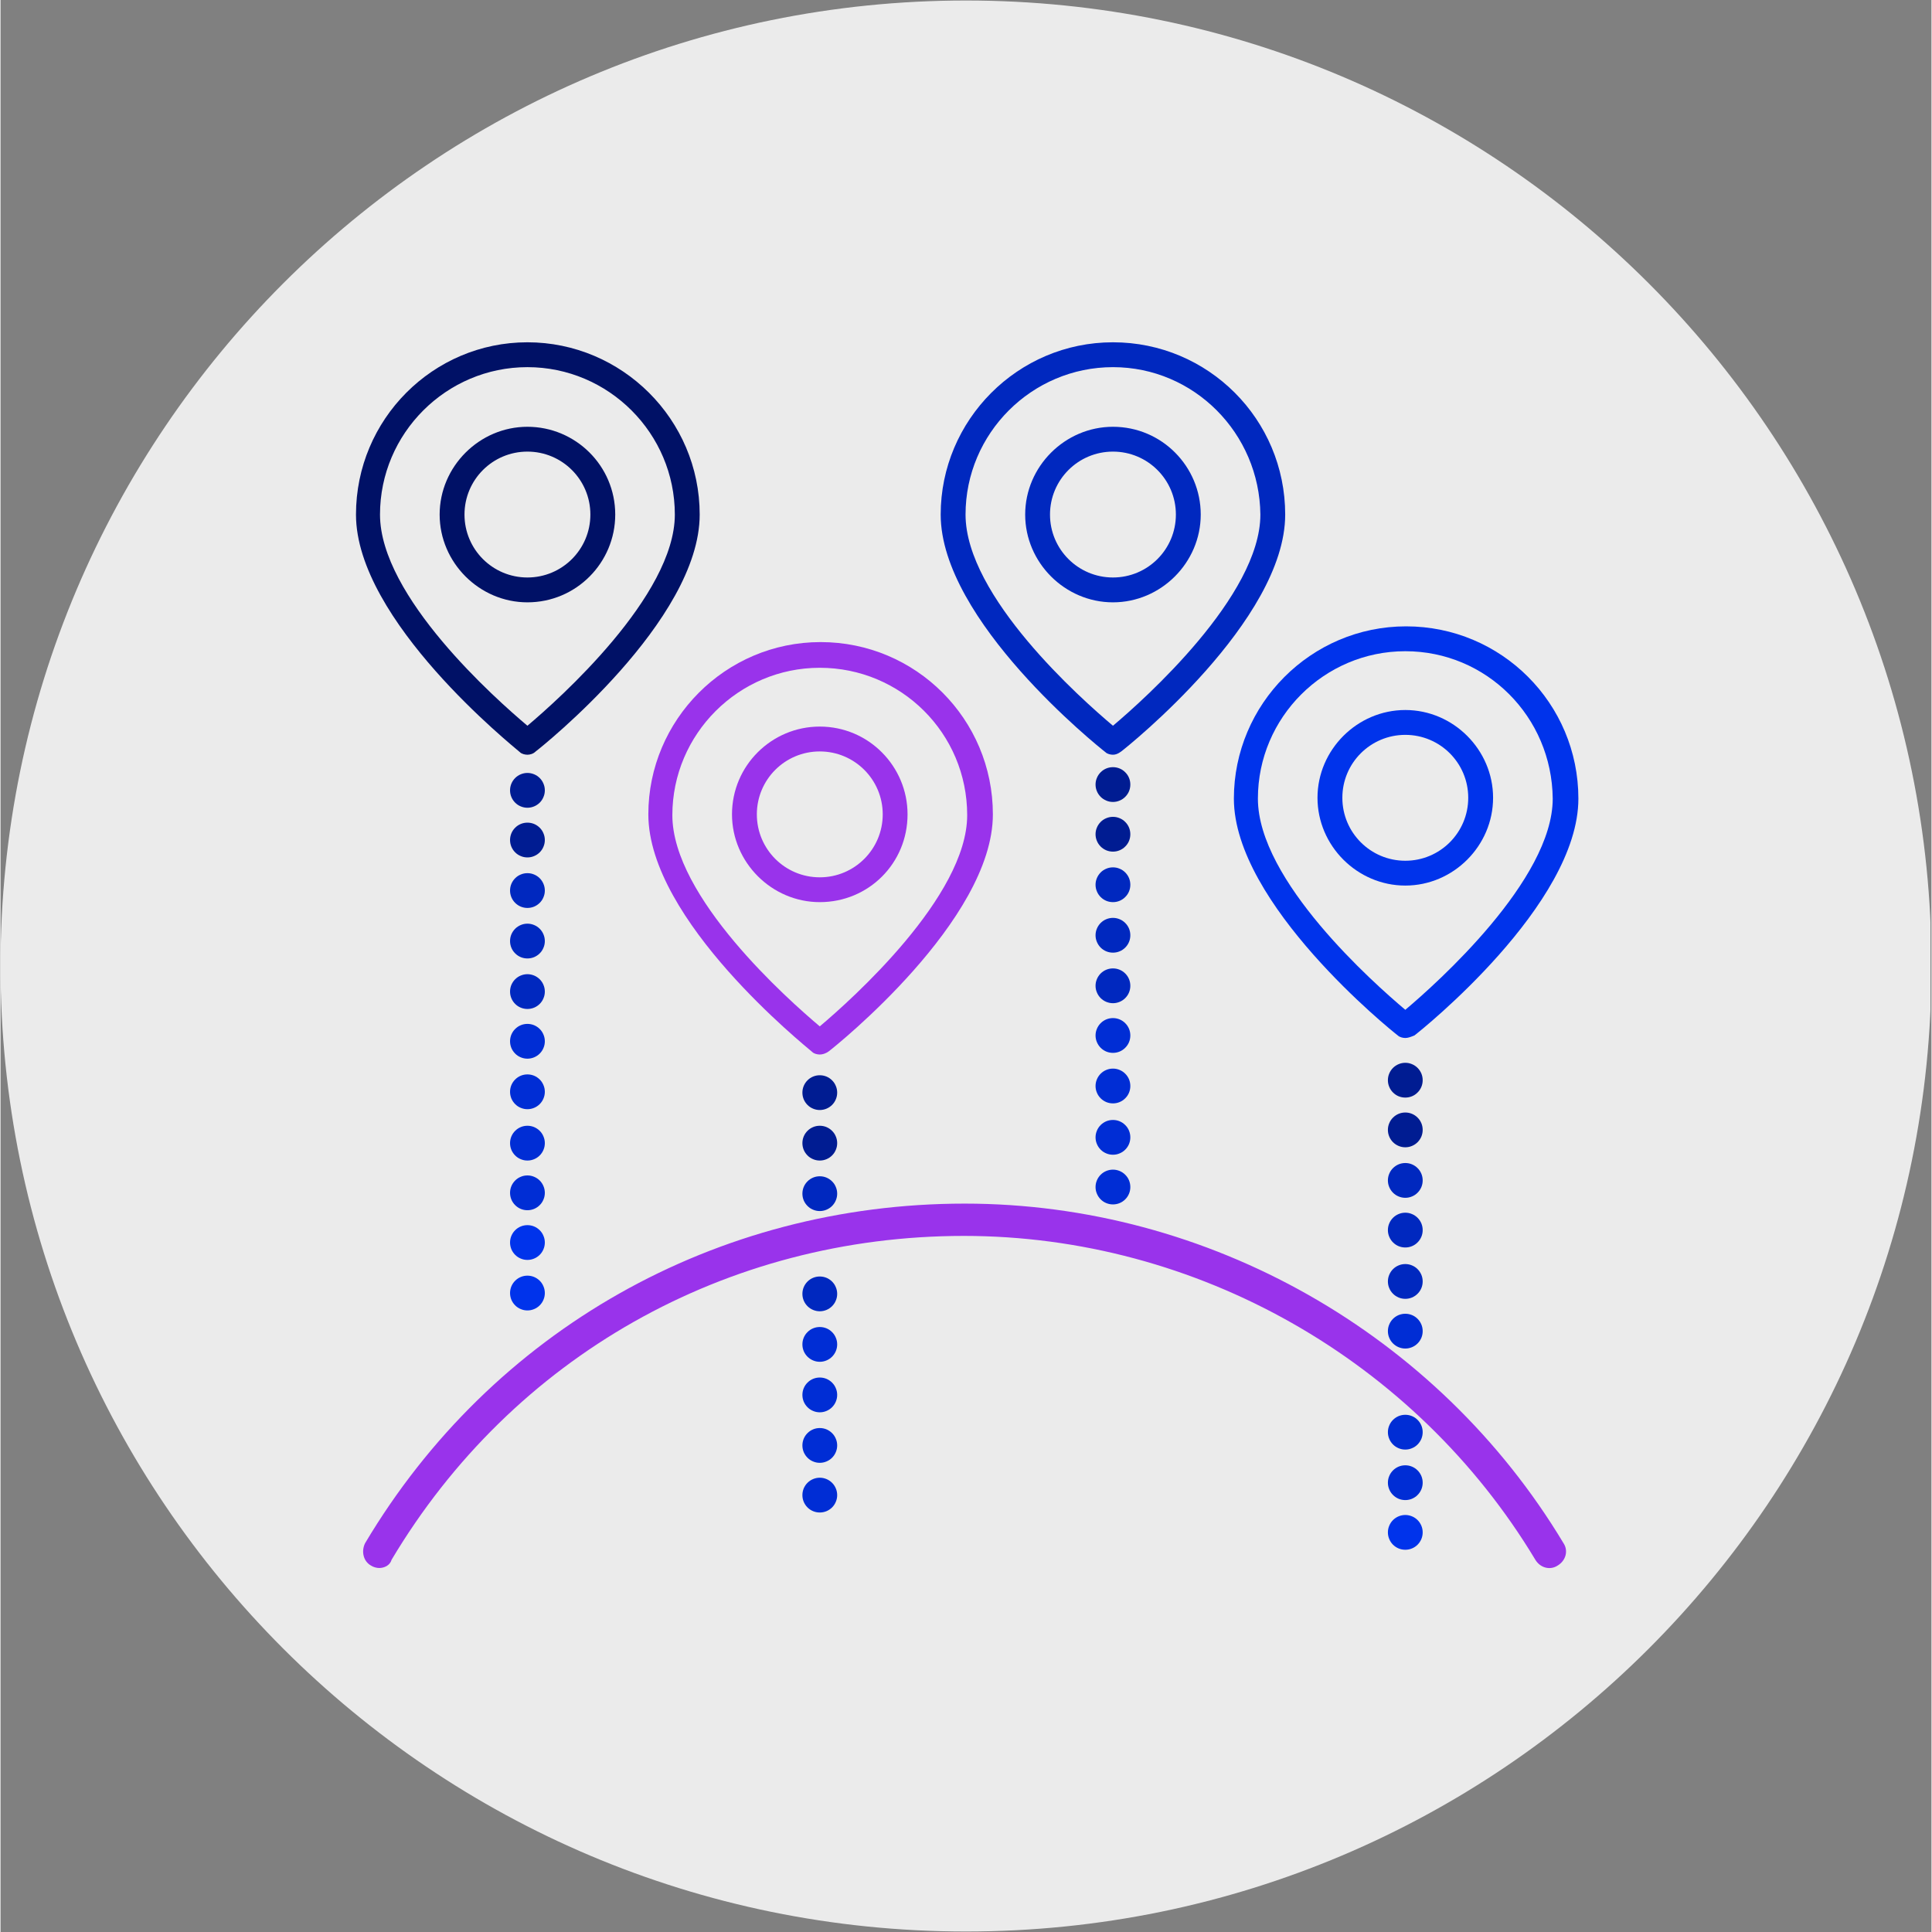<svg xmlns="http://www.w3.org/2000/svg" xmlns:xlink="http://www.w3.org/1999/xlink" width="300" zoomAndPan="magnify" viewBox="0 0 224.88 225" height="300" preserveAspectRatio="xMidYMid meet" version="1.0"><rect x="0" y="0" width="224.88" height="225" fill="#808080" stroke="none"/><defs><clipPath id="080b758614"><path d="M 0 0.059 L 224.762 0.059 L 224.762 224.938 L 0 224.938 Z M 0 0.059 " clip-rule="nonzero"/></clipPath><clipPath id="d89a937684"><path d="M 112.441 0.059 C 50.34 0.059 0 50.402 0 112.5 C 0 174.598 50.34 224.941 112.441 224.941 C 174.539 224.941 224.879 174.598 224.879 112.5 C 224.879 50.402 174.539 0.059 112.441 0.059 Z M 112.441 0.059 " clip-rule="nonzero"/></clipPath></defs><g clip-path="url(#080b758614)"><g clip-path="url(#d89a937684)"><path fill="#ebebeb" d="M 0 0.059 L 224.879 0.059 L 224.879 224.941 L 0 224.941 Z M 0 0.059 " fill-opacity="1" fill-rule="nonzero"/></g></g><path fill="#9933eb" d="M 44.102 182.609 C 43.812 182.609 43.426 182.512 43.137 182.32 C 42.27 181.836 41.98 180.68 42.461 179.715 C 57.219 154.926 83.355 140.172 112.289 140.172 C 140.645 140.172 167.363 155.312 182.023 179.715 C 182.602 180.582 182.312 181.738 181.348 182.32 C 180.48 182.898 179.32 182.609 178.742 181.645 C 164.758 158.398 139.297 143.934 112.191 143.934 C 84.512 143.934 59.629 158.016 45.547 181.645 C 45.355 182.32 44.68 182.609 44.102 182.609 Z M 44.102 182.609 " fill-opacity="1" fill-rule="nonzero"/><path fill="#0033eb" d="M 63.391 144.703 C 63.391 144.973 63.34 145.23 63.234 145.48 C 63.133 145.727 62.988 145.945 62.797 146.137 C 62.605 146.324 62.387 146.473 62.141 146.574 C 61.891 146.68 61.633 146.73 61.363 146.73 C 61.098 146.73 60.836 146.68 60.59 146.574 C 60.34 146.473 60.121 146.324 59.934 146.137 C 59.742 145.945 59.598 145.727 59.492 145.48 C 59.391 145.23 59.34 144.973 59.34 144.703 C 59.34 144.434 59.391 144.176 59.492 143.93 C 59.598 143.68 59.742 143.461 59.934 143.273 C 60.121 143.082 60.34 142.934 60.59 142.832 C 60.836 142.73 61.098 142.68 61.363 142.68 C 61.633 142.68 61.891 142.73 62.141 142.832 C 62.387 142.934 62.605 143.082 62.797 143.273 C 62.988 143.461 63.133 143.68 63.234 143.93 C 63.34 144.176 63.391 144.434 63.391 144.703 Z M 63.391 144.703 " fill-opacity="1" fill-rule="nonzero"/><path fill="#002dd5" d="M 63.391 138.918 C 63.391 139.184 63.34 139.445 63.234 139.691 C 63.133 139.941 62.988 140.16 62.797 140.348 C 62.605 140.539 62.387 140.684 62.141 140.789 C 61.891 140.891 61.633 140.941 61.363 140.941 C 61.098 140.941 60.836 140.891 60.59 140.789 C 60.34 140.684 60.121 140.539 59.934 140.348 C 59.742 140.16 59.598 139.941 59.492 139.691 C 59.391 139.445 59.34 139.184 59.34 138.918 C 59.34 138.648 59.391 138.391 59.492 138.141 C 59.598 137.895 59.742 137.676 59.934 137.484 C 60.121 137.293 60.34 137.148 60.59 137.047 C 60.836 136.941 61.098 136.891 61.363 136.891 C 61.633 136.891 61.891 136.941 62.141 137.047 C 62.387 137.148 62.605 137.293 62.797 137.484 C 62.988 137.676 63.133 137.895 63.234 138.141 C 63.34 138.391 63.391 138.648 63.391 138.918 Z M 63.391 138.918 " fill-opacity="1" fill-rule="nonzero"/><path fill="#0033eb" d="M 63.391 150.586 C 63.391 150.855 63.34 151.113 63.234 151.363 C 63.133 151.609 62.988 151.828 62.797 152.02 C 62.605 152.211 62.387 152.355 62.141 152.457 C 61.891 152.562 61.633 152.613 61.363 152.613 C 61.098 152.613 60.836 152.562 60.59 152.457 C 60.34 152.355 60.121 152.211 59.934 152.02 C 59.742 151.828 59.598 151.609 59.492 151.363 C 59.391 151.113 59.34 150.855 59.34 150.586 C 59.34 150.32 59.391 150.059 59.492 149.812 C 59.598 149.562 59.742 149.344 59.934 149.156 C 60.121 148.965 60.34 148.82 60.59 148.715 C 60.836 148.613 61.098 148.562 61.363 148.562 C 61.633 148.562 61.891 148.613 62.141 148.715 C 62.387 148.82 62.605 148.965 62.797 149.156 C 62.988 149.344 63.133 149.562 63.234 149.812 C 63.34 150.059 63.391 150.32 63.391 150.586 Z M 63.391 150.586 " fill-opacity="1" fill-rule="nonzero"/><path fill="#001c92" d="M 63.391 97.828 C 63.391 98.098 63.34 98.355 63.234 98.605 C 63.133 98.852 62.988 99.07 62.797 99.262 C 62.605 99.453 62.387 99.598 62.141 99.699 C 61.891 99.805 61.633 99.855 61.363 99.855 C 61.098 99.855 60.836 99.805 60.59 99.699 C 60.34 99.598 60.121 99.453 59.934 99.262 C 59.742 99.07 59.598 98.852 59.492 98.605 C 59.391 98.355 59.34 98.098 59.34 97.828 C 59.34 97.562 59.391 97.305 59.492 97.055 C 59.598 96.805 59.742 96.586 59.934 96.398 C 60.121 96.207 60.34 96.062 60.59 95.957 C 60.836 95.855 61.098 95.805 61.363 95.805 C 61.633 95.805 61.891 95.855 62.141 95.957 C 62.387 96.062 62.605 96.207 62.797 96.398 C 62.988 96.586 63.133 96.805 63.234 97.055 C 63.34 97.305 63.391 97.562 63.391 97.828 Z M 63.391 97.828 " fill-opacity="1" fill-rule="nonzero"/><path fill="#0028bf" d="M 63.391 103.715 C 63.391 103.98 63.34 104.238 63.234 104.488 C 63.133 104.738 62.988 104.957 62.797 105.145 C 62.605 105.336 62.387 105.48 62.141 105.586 C 61.891 105.688 61.633 105.738 61.363 105.738 C 61.098 105.738 60.836 105.688 60.59 105.586 C 60.34 105.48 60.121 105.336 59.934 105.145 C 59.742 104.957 59.598 104.738 59.492 104.488 C 59.391 104.238 59.34 103.98 59.34 103.715 C 59.34 103.445 59.391 103.188 59.492 102.938 C 59.598 102.691 59.742 102.473 59.934 102.281 C 60.121 102.09 60.34 101.945 60.59 101.844 C 60.836 101.738 61.098 101.688 61.363 101.688 C 61.633 101.688 61.891 101.738 62.141 101.844 C 62.387 101.945 62.605 102.09 62.797 102.281 C 62.988 102.473 63.133 102.691 63.234 102.938 C 63.34 103.188 63.391 103.445 63.391 103.715 Z M 63.391 103.715 " fill-opacity="1" fill-rule="nonzero"/><path fill="#001c92" d="M 63.391 92.043 C 63.391 92.312 63.34 92.57 63.234 92.816 C 63.133 93.066 62.988 93.285 62.797 93.477 C 62.605 93.664 62.387 93.812 62.141 93.914 C 61.891 94.016 61.633 94.07 61.363 94.07 C 61.098 94.07 60.836 94.016 60.59 93.914 C 60.34 93.812 60.121 93.664 59.934 93.477 C 59.742 93.285 59.598 93.066 59.492 92.816 C 59.391 92.57 59.34 92.312 59.34 92.043 C 59.34 91.773 59.391 91.516 59.492 91.27 C 59.598 91.02 59.742 90.801 59.934 90.609 C 60.121 90.422 60.34 90.273 60.59 90.172 C 60.836 90.07 61.098 90.016 61.363 90.016 C 61.633 90.016 61.891 90.07 62.141 90.172 C 62.387 90.273 62.605 90.422 62.797 90.609 C 62.988 90.801 63.133 91.02 63.234 91.27 C 63.34 91.516 63.391 91.773 63.391 92.043 Z M 63.391 92.043 " fill-opacity="1" fill-rule="nonzero"/><path fill="#0028bf" d="M 63.391 109.598 C 63.391 109.863 63.34 110.125 63.234 110.371 C 63.133 110.621 62.988 110.84 62.797 111.027 C 62.605 111.219 62.387 111.363 62.141 111.469 C 61.891 111.57 61.633 111.621 61.363 111.621 C 61.098 111.621 60.836 111.57 60.59 111.469 C 60.34 111.363 60.121 111.219 59.934 111.027 C 59.742 110.84 59.598 110.621 59.492 110.371 C 59.391 110.125 59.34 109.863 59.34 109.598 C 59.34 109.328 59.391 109.07 59.492 108.82 C 59.598 108.574 59.742 108.355 59.934 108.164 C 60.121 107.973 60.34 107.828 60.59 107.727 C 60.836 107.621 61.098 107.57 61.363 107.57 C 61.633 107.57 61.891 107.621 62.141 107.727 C 62.387 107.828 62.605 107.973 62.797 108.164 C 62.988 108.355 63.133 108.574 63.234 108.82 C 63.34 109.07 63.391 109.328 63.391 109.598 Z M 63.391 109.598 " fill-opacity="1" fill-rule="nonzero"/><path fill="#002dd5" d="M 63.391 121.266 C 63.391 121.535 63.34 121.793 63.234 122.043 C 63.133 122.289 62.988 122.508 62.797 122.699 C 62.605 122.891 62.387 123.035 62.141 123.137 C 61.891 123.242 61.633 123.293 61.363 123.293 C 61.098 123.293 60.836 123.242 60.59 123.137 C 60.34 123.035 60.121 122.891 59.934 122.699 C 59.742 122.508 59.598 122.289 59.492 122.043 C 59.391 121.793 59.34 121.535 59.34 121.266 C 59.34 121 59.391 120.738 59.492 120.492 C 59.598 120.242 59.742 120.023 59.934 119.836 C 60.121 119.645 60.34 119.5 60.59 119.395 C 60.836 119.293 61.098 119.242 61.363 119.242 C 61.633 119.242 61.891 119.293 62.141 119.395 C 62.387 119.5 62.605 119.645 62.797 119.836 C 62.988 120.023 63.133 120.242 63.234 120.492 C 63.34 120.738 63.391 121 63.391 121.266 Z M 63.391 121.266 " fill-opacity="1" fill-rule="nonzero"/><path fill="#0028bf" d="M 63.391 115.48 C 63.391 115.75 63.34 116.008 63.234 116.254 C 63.133 116.504 62.988 116.723 62.797 116.914 C 62.605 117.102 62.387 117.25 62.141 117.352 C 61.891 117.453 61.633 117.504 61.363 117.504 C 61.098 117.504 60.836 117.453 60.59 117.352 C 60.34 117.25 60.121 117.102 59.934 116.914 C 59.742 116.723 59.598 116.504 59.492 116.254 C 59.391 116.008 59.34 115.75 59.34 115.48 C 59.34 115.211 59.391 114.953 59.492 114.703 C 59.598 114.457 59.742 114.238 59.934 114.047 C 60.121 113.859 60.34 113.711 60.59 113.609 C 60.836 113.508 61.098 113.453 61.363 113.453 C 61.633 113.453 61.891 113.508 62.141 113.609 C 62.387 113.711 62.605 113.859 62.797 114.047 C 62.988 114.238 63.133 114.457 63.234 114.703 C 63.34 114.953 63.391 115.211 63.391 115.48 Z M 63.391 115.48 " fill-opacity="1" fill-rule="nonzero"/><path fill="#002dd5" d="M 63.391 133.129 C 63.391 133.398 63.34 133.656 63.234 133.906 C 63.133 134.152 62.988 134.371 62.797 134.562 C 62.605 134.754 62.387 134.898 62.141 135 C 61.891 135.105 61.633 135.156 61.363 135.156 C 61.098 135.156 60.836 135.105 60.59 135 C 60.34 134.898 60.121 134.754 59.934 134.562 C 59.742 134.371 59.598 134.152 59.492 133.906 C 59.391 133.656 59.34 133.398 59.34 133.129 C 59.34 132.863 59.391 132.602 59.492 132.355 C 59.598 132.105 59.742 131.887 59.934 131.699 C 60.121 131.508 60.34 131.363 60.59 131.258 C 60.836 131.156 61.098 131.105 61.363 131.105 C 61.633 131.105 61.891 131.156 62.141 131.258 C 62.387 131.363 62.605 131.508 62.797 131.699 C 62.988 131.887 63.133 132.105 63.234 132.355 C 63.34 132.602 63.391 132.863 63.391 133.129 Z M 63.391 133.129 " fill-opacity="1" fill-rule="nonzero"/><path fill="#002dd5" d="M 63.391 127.148 C 63.391 127.418 63.34 127.676 63.234 127.926 C 63.133 128.172 62.988 128.391 62.797 128.582 C 62.605 128.773 62.387 128.918 62.141 129.02 C 61.891 129.125 61.633 129.176 61.363 129.176 C 61.098 129.176 60.836 129.125 60.59 129.02 C 60.34 128.918 60.121 128.773 59.934 128.582 C 59.742 128.391 59.598 128.172 59.492 127.926 C 59.391 127.676 59.34 127.418 59.34 127.148 C 59.34 126.883 59.391 126.625 59.492 126.375 C 59.598 126.129 59.742 125.906 59.934 125.719 C 60.121 125.527 60.34 125.383 60.59 125.277 C 60.836 125.176 61.098 125.125 61.363 125.125 C 61.633 125.125 61.891 125.176 62.141 125.277 C 62.387 125.383 62.605 125.527 62.797 125.719 C 62.988 125.906 63.133 126.129 63.234 126.375 C 63.34 126.625 63.391 126.883 63.391 127.148 Z M 63.391 127.148 " fill-opacity="1" fill-rule="nonzero"/><path fill="#002dd5" d="M 131.578 138.242 C 131.578 138.512 131.527 138.77 131.426 139.016 C 131.324 139.266 131.176 139.484 130.984 139.676 C 130.797 139.863 130.578 140.012 130.328 140.113 C 130.082 140.215 129.824 140.266 129.555 140.266 C 129.285 140.266 129.027 140.215 128.777 140.113 C 128.531 140.012 128.312 139.863 128.121 139.676 C 127.934 139.484 127.785 139.266 127.684 139.016 C 127.578 138.77 127.527 138.512 127.527 138.242 C 127.527 137.973 127.578 137.715 127.684 137.465 C 127.785 137.219 127.934 137 128.121 136.809 C 128.312 136.621 128.531 136.473 128.777 136.371 C 129.027 136.27 129.285 136.215 129.555 136.215 C 129.824 136.215 130.082 136.27 130.328 136.371 C 130.578 136.473 130.797 136.621 130.984 136.809 C 131.176 137 131.324 137.219 131.426 137.465 C 131.527 137.715 131.578 137.973 131.578 138.242 Z M 131.578 138.242 " fill-opacity="1" fill-rule="nonzero"/><path fill="#001c92" d="M 131.578 97.156 C 131.578 97.422 131.527 97.684 131.426 97.93 C 131.324 98.18 131.176 98.398 130.984 98.586 C 130.797 98.777 130.578 98.922 130.328 99.027 C 130.082 99.129 129.824 99.18 129.555 99.18 C 129.285 99.18 129.027 99.129 128.777 99.027 C 128.531 98.922 128.312 98.777 128.121 98.586 C 127.934 98.398 127.785 98.18 127.684 97.93 C 127.578 97.684 127.527 97.422 127.527 97.156 C 127.527 96.887 127.578 96.629 127.684 96.379 C 127.785 96.133 127.934 95.914 128.121 95.723 C 128.312 95.531 128.531 95.387 128.777 95.285 C 129.027 95.18 129.285 95.129 129.555 95.129 C 129.824 95.129 130.082 95.18 130.328 95.285 C 130.578 95.387 130.797 95.531 130.984 95.723 C 131.176 95.914 131.324 96.133 131.426 96.379 C 131.527 96.629 131.578 96.887 131.578 97.156 Z M 131.578 97.156 " fill-opacity="1" fill-rule="nonzero"/><path fill="#0028bf" d="M 131.578 103.039 C 131.578 103.309 131.527 103.566 131.426 103.812 C 131.324 104.062 131.176 104.281 130.984 104.469 C 130.797 104.66 130.578 104.805 130.328 104.91 C 130.082 105.012 129.824 105.062 129.555 105.062 C 129.285 105.062 129.027 105.012 128.777 104.91 C 128.531 104.805 128.312 104.66 128.121 104.469 C 127.934 104.281 127.785 104.062 127.684 103.812 C 127.578 103.566 127.527 103.309 127.527 103.039 C 127.527 102.77 127.578 102.512 127.684 102.262 C 127.785 102.016 127.934 101.797 128.121 101.605 C 128.312 101.414 128.531 101.27 128.777 101.168 C 129.027 101.062 129.285 101.012 129.555 101.012 C 129.824 101.012 130.082 101.062 130.328 101.168 C 130.578 101.27 130.797 101.414 130.984 101.605 C 131.176 101.797 131.324 102.016 131.426 102.262 C 131.527 102.512 131.578 102.77 131.578 103.039 Z M 131.578 103.039 " fill-opacity="1" fill-rule="nonzero"/><path fill="#001c92" d="M 131.578 91.367 C 131.578 91.637 131.527 91.895 131.426 92.145 C 131.324 92.391 131.176 92.609 130.984 92.801 C 130.797 92.988 130.578 93.137 130.328 93.238 C 130.082 93.344 129.824 93.395 129.555 93.395 C 129.285 93.395 129.027 93.344 128.777 93.238 C 128.531 93.137 128.312 92.988 128.121 92.801 C 127.934 92.609 127.785 92.391 127.684 92.145 C 127.578 91.895 127.527 91.637 127.527 91.367 C 127.527 91.098 127.578 90.84 127.684 90.594 C 127.785 90.344 127.934 90.125 128.121 89.938 C 128.312 89.746 128.531 89.598 128.777 89.496 C 129.027 89.395 129.285 89.344 129.555 89.344 C 129.824 89.344 130.082 89.395 130.328 89.496 C 130.578 89.598 130.797 89.746 130.984 89.938 C 131.176 90.125 131.324 90.344 131.426 90.594 C 131.527 90.84 131.578 91.098 131.578 91.367 Z M 131.578 91.367 " fill-opacity="1" fill-rule="nonzero"/><path fill="#0028bf" d="M 131.578 108.922 C 131.578 109.191 131.527 109.449 131.426 109.695 C 131.324 109.945 131.176 110.164 130.984 110.355 C 130.797 110.543 130.578 110.691 130.328 110.793 C 130.082 110.895 129.824 110.945 129.555 110.945 C 129.285 110.945 129.027 110.895 128.777 110.793 C 128.531 110.691 128.312 110.543 128.121 110.355 C 127.934 110.164 127.785 109.945 127.684 109.695 C 127.578 109.449 127.527 109.191 127.527 108.922 C 127.527 108.652 127.578 108.395 127.684 108.145 C 127.785 107.898 127.934 107.68 128.121 107.488 C 128.312 107.301 128.531 107.152 128.777 107.051 C 129.027 106.949 129.285 106.895 129.555 106.895 C 129.824 106.895 130.082 106.949 130.328 107.051 C 130.578 107.152 130.797 107.301 130.984 107.488 C 131.176 107.68 131.324 107.898 131.426 108.145 C 131.527 108.395 131.578 108.652 131.578 108.922 Z M 131.578 108.922 " fill-opacity="1" fill-rule="nonzero"/><path fill="#002dd5" d="M 131.578 120.59 C 131.578 120.859 131.527 121.117 131.426 121.367 C 131.324 121.613 131.176 121.832 130.984 122.023 C 130.797 122.215 130.578 122.359 130.328 122.465 C 130.082 122.566 129.824 122.617 129.555 122.617 C 129.285 122.617 129.027 122.566 128.777 122.465 C 128.531 122.359 128.312 122.215 128.121 122.023 C 127.934 121.832 127.785 121.613 127.684 121.367 C 127.578 121.117 127.527 120.859 127.527 120.59 C 127.527 120.324 127.578 120.066 127.684 119.816 C 127.785 119.57 127.934 119.348 128.121 119.16 C 128.312 118.969 128.531 118.824 128.777 118.719 C 129.027 118.617 129.285 118.566 129.555 118.566 C 129.824 118.566 130.082 118.617 130.328 118.719 C 130.578 118.824 130.797 118.969 130.984 119.16 C 131.176 119.348 131.324 119.57 131.426 119.816 C 131.527 120.066 131.578 120.324 131.578 120.59 Z M 131.578 120.59 " fill-opacity="1" fill-rule="nonzero"/><path fill="#0028bf" d="M 131.578 114.805 C 131.578 115.074 131.527 115.332 131.426 115.578 C 131.324 115.828 131.176 116.047 130.984 116.238 C 130.797 116.426 130.578 116.574 130.328 116.676 C 130.082 116.777 129.824 116.832 129.555 116.832 C 129.285 116.832 129.027 116.777 128.777 116.676 C 128.531 116.574 128.312 116.426 128.121 116.238 C 127.934 116.047 127.785 115.828 127.684 115.578 C 127.578 115.332 127.527 115.074 127.527 114.805 C 127.527 114.535 127.578 114.277 127.684 114.031 C 127.785 113.781 127.934 113.562 128.121 113.371 C 128.312 113.184 128.531 113.035 128.777 112.934 C 129.027 112.832 129.285 112.781 129.555 112.781 C 129.824 112.781 130.082 112.832 130.328 112.934 C 130.578 113.035 130.797 113.184 130.984 113.371 C 131.176 113.562 131.324 113.781 131.426 114.031 C 131.527 114.277 131.578 114.535 131.578 114.805 Z M 131.578 114.805 " fill-opacity="1" fill-rule="nonzero"/><path fill="#002dd5" d="M 131.578 132.453 C 131.578 132.723 131.527 132.98 131.426 133.23 C 131.324 133.477 131.176 133.695 130.984 133.887 C 130.797 134.078 130.578 134.223 130.328 134.324 C 130.082 134.43 129.824 134.48 129.555 134.48 C 129.285 134.48 129.027 134.43 128.777 134.324 C 128.531 134.223 128.312 134.078 128.121 133.887 C 127.934 133.695 127.785 133.477 127.684 133.23 C 127.578 132.98 127.527 132.723 127.527 132.453 C 127.527 132.188 127.578 131.93 127.684 131.68 C 127.785 131.43 127.934 131.211 128.121 131.023 C 128.312 130.832 128.531 130.688 128.777 130.582 C 129.027 130.48 129.285 130.43 129.555 130.43 C 129.824 130.43 130.082 130.48 130.328 130.582 C 130.578 130.688 130.797 130.832 130.984 131.023 C 131.176 131.211 131.324 131.43 131.426 131.68 C 131.527 131.93 131.578 132.188 131.578 132.453 Z M 131.578 132.453 " fill-opacity="1" fill-rule="nonzero"/><path fill="#002dd5" d="M 131.578 126.477 C 131.578 126.742 131.527 127.004 131.426 127.25 C 131.324 127.5 131.176 127.719 130.984 127.906 C 130.797 128.098 130.578 128.242 130.328 128.348 C 130.082 128.449 129.824 128.5 129.555 128.5 C 129.285 128.5 129.027 128.449 128.777 128.348 C 128.531 128.242 128.312 128.098 128.121 127.906 C 127.934 127.719 127.785 127.5 127.684 127.25 C 127.578 127.004 127.527 126.742 127.527 126.477 C 127.527 126.207 127.578 125.949 127.684 125.699 C 127.785 125.453 127.934 125.234 128.121 125.043 C 128.312 124.852 128.531 124.707 128.777 124.605 C 129.027 124.5 129.285 124.449 129.555 124.449 C 129.824 124.449 130.082 124.5 130.328 124.605 C 130.578 124.707 130.797 124.852 130.984 125.043 C 131.176 125.234 131.324 125.453 131.426 125.699 C 131.527 125.949 131.578 126.207 131.578 126.477 Z M 131.578 126.477 " fill-opacity="1" fill-rule="nonzero"/><path fill="#002dd5" d="M 97.438 174.121 C 97.438 174.391 97.387 174.648 97.281 174.895 C 97.18 175.145 97.035 175.363 96.844 175.555 C 96.652 175.742 96.434 175.891 96.188 175.992 C 95.938 176.094 95.68 176.145 95.41 176.145 C 95.141 176.145 94.883 176.094 94.637 175.992 C 94.387 175.891 94.168 175.742 93.98 175.555 C 93.789 175.363 93.645 175.145 93.539 174.895 C 93.438 174.648 93.387 174.391 93.387 174.121 C 93.387 173.852 93.438 173.594 93.539 173.344 C 93.645 173.098 93.789 172.879 93.98 172.688 C 94.168 172.5 94.387 172.352 94.637 172.25 C 94.883 172.148 95.141 172.094 95.41 172.094 C 95.68 172.094 95.938 172.148 96.188 172.25 C 96.434 172.352 96.652 172.5 96.844 172.688 C 97.035 172.879 97.18 173.098 97.281 173.344 C 97.387 173.594 97.438 173.852 97.438 174.121 Z M 97.438 174.121 " fill-opacity="1" fill-rule="nonzero"/><path fill="#001c92" d="M 97.438 133.129 C 97.438 133.398 97.387 133.656 97.281 133.906 C 97.18 134.152 97.035 134.371 96.844 134.562 C 96.652 134.754 96.434 134.898 96.188 135 C 95.938 135.105 95.68 135.156 95.41 135.156 C 95.141 135.156 94.883 135.105 94.637 135 C 94.387 134.898 94.168 134.754 93.98 134.562 C 93.789 134.371 93.645 134.152 93.539 133.906 C 93.438 133.656 93.387 133.398 93.387 133.129 C 93.387 132.863 93.438 132.602 93.539 132.355 C 93.645 132.105 93.789 131.887 93.98 131.699 C 94.168 131.508 94.387 131.363 94.637 131.258 C 94.883 131.156 95.141 131.105 95.41 131.105 C 95.68 131.105 95.938 131.156 96.188 131.258 C 96.434 131.363 96.652 131.508 96.844 131.699 C 97.035 131.887 97.18 132.105 97.281 132.355 C 97.387 132.602 97.438 132.863 97.438 133.129 Z M 97.438 133.129 " fill-opacity="1" fill-rule="nonzero"/><path fill="#0028bf" d="M 97.438 139.012 C 97.438 139.281 97.387 139.539 97.281 139.789 C 97.18 140.035 97.035 140.254 96.844 140.445 C 96.652 140.637 96.434 140.781 96.188 140.883 C 95.938 140.988 95.68 141.039 95.41 141.039 C 95.141 141.039 94.883 140.988 94.637 140.883 C 94.387 140.781 94.168 140.637 93.98 140.445 C 93.789 140.254 93.645 140.035 93.539 139.789 C 93.438 139.539 93.387 139.281 93.387 139.012 C 93.387 138.746 93.438 138.488 93.539 138.238 C 93.645 137.988 93.789 137.77 93.98 137.582 C 94.168 137.391 94.387 137.246 94.637 137.141 C 94.883 137.039 95.141 136.988 95.41 136.988 C 95.68 136.988 95.938 137.039 96.188 137.141 C 96.434 137.246 96.652 137.391 96.844 137.582 C 97.035 137.77 97.18 137.988 97.281 138.238 C 97.387 138.488 97.438 138.746 97.438 139.012 Z M 97.438 139.012 " fill-opacity="1" fill-rule="nonzero"/><path fill="#001c92" d="M 97.438 127.246 C 97.438 127.516 97.387 127.773 97.281 128.023 C 97.18 128.27 97.035 128.488 96.844 128.68 C 96.652 128.867 96.434 129.016 96.188 129.117 C 95.938 129.219 95.68 129.273 95.41 129.273 C 95.141 129.273 94.883 129.219 94.637 129.117 C 94.387 129.016 94.168 128.867 93.98 128.68 C 93.789 128.488 93.645 128.27 93.539 128.023 C 93.438 127.773 93.387 127.516 93.387 127.246 C 93.387 126.977 93.438 126.719 93.539 126.473 C 93.645 126.223 93.789 126.004 93.98 125.816 C 94.168 125.625 94.387 125.477 94.637 125.375 C 94.883 125.273 95.141 125.223 95.41 125.223 C 95.68 125.223 95.938 125.273 96.188 125.375 C 96.434 125.477 96.652 125.625 96.844 125.816 C 97.035 126.004 97.18 126.223 97.281 126.473 C 97.387 126.719 97.438 126.977 97.438 127.246 Z M 97.438 127.246 " fill-opacity="1" fill-rule="nonzero"/><path fill="#002dd5" d="M 97.438 156.566 C 97.438 156.836 97.387 157.094 97.281 157.344 C 97.18 157.59 97.035 157.809 96.844 158 C 96.652 158.188 96.434 158.336 96.188 158.438 C 95.938 158.543 95.68 158.594 95.41 158.594 C 95.141 158.594 94.883 158.543 94.637 158.438 C 94.387 158.336 94.168 158.188 93.98 158 C 93.789 157.809 93.645 157.59 93.539 157.344 C 93.438 157.094 93.387 156.836 93.387 156.566 C 93.387 156.297 93.438 156.039 93.539 155.793 C 93.645 155.543 93.789 155.324 93.98 155.137 C 94.168 154.945 94.387 154.797 94.637 154.695 C 94.883 154.594 95.141 154.543 95.41 154.543 C 95.68 154.543 95.938 154.594 96.188 154.695 C 96.434 154.797 96.652 154.945 96.844 155.137 C 97.035 155.324 97.18 155.543 97.281 155.793 C 97.387 156.039 97.438 156.297 97.438 156.566 Z M 97.438 156.566 " fill-opacity="1" fill-rule="nonzero"/><path fill="#0028bf" d="M 97.438 150.684 C 97.438 150.953 97.387 151.211 97.281 151.457 C 97.18 151.707 97.035 151.926 96.844 152.117 C 96.652 152.305 96.434 152.453 96.188 152.555 C 95.938 152.656 95.68 152.711 95.41 152.711 C 95.141 152.711 94.883 152.656 94.637 152.555 C 94.387 152.453 94.168 152.305 93.98 152.117 C 93.789 151.926 93.645 151.707 93.539 151.457 C 93.438 151.211 93.387 150.953 93.387 150.684 C 93.387 150.414 93.438 150.156 93.539 149.91 C 93.645 149.66 93.789 149.441 93.98 149.25 C 94.168 149.062 94.387 148.914 94.637 148.812 C 94.883 148.711 95.141 148.66 95.41 148.66 C 95.68 148.66 95.938 148.711 96.188 148.812 C 96.434 148.914 96.652 149.062 96.844 149.25 C 97.035 149.441 97.18 149.66 97.281 149.91 C 97.387 150.156 97.438 150.414 97.438 150.684 Z M 97.438 150.684 " fill-opacity="1" fill-rule="nonzero"/><path fill="#002dd5" d="M 97.438 168.332 C 97.438 168.602 97.387 168.859 97.281 169.109 C 97.18 169.355 97.035 169.574 96.844 169.766 C 96.652 169.957 96.434 170.102 96.188 170.203 C 95.938 170.309 95.68 170.359 95.41 170.359 C 95.141 170.359 94.883 170.309 94.637 170.203 C 94.387 170.102 94.168 169.957 93.98 169.766 C 93.789 169.574 93.645 169.355 93.539 169.109 C 93.438 168.859 93.387 168.602 93.387 168.332 C 93.387 168.066 93.438 167.809 93.539 167.559 C 93.645 167.309 93.789 167.09 93.98 166.902 C 94.168 166.711 94.387 166.566 94.637 166.461 C 94.883 166.359 95.141 166.309 95.41 166.309 C 95.68 166.309 95.938 166.359 96.188 166.461 C 96.434 166.566 96.652 166.711 96.844 166.902 C 97.035 167.09 97.18 167.309 97.281 167.559 C 97.387 167.809 97.438 168.066 97.438 168.332 Z M 97.438 168.332 " fill-opacity="1" fill-rule="nonzero"/><path fill="#002dd5" d="M 97.438 162.449 C 97.438 162.719 97.387 162.977 97.281 163.227 C 97.18 163.473 97.035 163.691 96.844 163.883 C 96.652 164.074 96.434 164.219 96.188 164.32 C 95.938 164.426 95.68 164.477 95.41 164.477 C 95.141 164.477 94.883 164.426 94.637 164.32 C 94.387 164.219 94.168 164.074 93.98 163.883 C 93.789 163.691 93.645 163.473 93.539 163.227 C 93.438 162.977 93.387 162.719 93.387 162.449 C 93.387 162.184 93.438 161.922 93.539 161.676 C 93.645 161.426 93.789 161.207 93.98 161.02 C 94.168 160.828 94.387 160.684 94.637 160.578 C 94.883 160.477 95.141 160.426 95.41 160.426 C 95.68 160.426 95.938 160.477 96.188 160.578 C 96.434 160.684 96.652 160.828 96.844 161.02 C 97.035 161.207 97.18 161.426 97.281 161.676 C 97.387 161.922 97.438 162.184 97.438 162.449 Z M 97.438 162.449 " fill-opacity="1" fill-rule="nonzero"/><path fill="#0033eb" d="M 165.625 178.461 C 165.625 178.73 165.574 178.988 165.473 179.234 C 165.367 179.484 165.223 179.703 165.031 179.895 C 164.844 180.082 164.625 180.23 164.375 180.332 C 164.129 180.434 163.867 180.484 163.602 180.484 C 163.332 180.484 163.074 180.434 162.824 180.332 C 162.578 180.23 162.359 180.082 162.168 179.895 C 161.977 179.703 161.832 179.484 161.73 179.234 C 161.625 178.988 161.574 178.73 161.574 178.461 C 161.574 178.191 161.625 177.934 161.73 177.688 C 161.832 177.438 161.977 177.219 162.168 177.027 C 162.359 176.84 162.578 176.691 162.824 176.59 C 163.074 176.488 163.332 176.434 163.602 176.434 C 163.867 176.434 164.129 176.488 164.375 176.59 C 164.625 176.691 164.844 176.84 165.031 177.027 C 165.223 177.219 165.367 177.438 165.473 177.688 C 165.574 177.934 165.625 178.191 165.625 178.461 Z M 165.625 178.461 " fill-opacity="1" fill-rule="nonzero"/><path fill="#002dd5" d="M 165.625 172.676 C 165.625 172.941 165.574 173.199 165.473 173.449 C 165.367 173.695 165.223 173.918 165.031 174.105 C 164.844 174.297 164.625 174.441 164.375 174.547 C 164.129 174.648 163.867 174.699 163.602 174.699 C 163.332 174.699 163.074 174.648 162.824 174.547 C 162.578 174.441 162.359 174.297 162.168 174.105 C 161.977 173.918 161.832 173.695 161.73 173.449 C 161.625 173.199 161.574 172.941 161.574 172.676 C 161.574 172.406 161.625 172.148 161.73 171.898 C 161.832 171.652 161.977 171.43 162.168 171.242 C 162.359 171.051 162.578 170.906 162.824 170.801 C 163.074 170.699 163.332 170.648 163.602 170.648 C 163.867 170.648 164.129 170.699 164.375 170.801 C 164.625 170.906 164.844 171.051 165.031 171.242 C 165.223 171.43 165.367 171.652 165.473 171.898 C 165.574 172.148 165.625 172.406 165.625 172.676 Z M 165.625 172.676 " fill-opacity="1" fill-rule="nonzero"/><path fill="#001c92" d="M 165.625 131.586 C 165.625 131.855 165.574 132.113 165.473 132.363 C 165.367 132.609 165.223 132.828 165.031 133.02 C 164.844 133.207 164.625 133.355 164.375 133.457 C 164.129 133.562 163.867 133.613 163.602 133.613 C 163.332 133.613 163.074 133.562 162.824 133.457 C 162.578 133.355 162.359 133.207 162.168 133.02 C 161.977 132.828 161.832 132.609 161.73 132.363 C 161.625 132.113 161.574 131.855 161.574 131.586 C 161.574 131.316 161.625 131.059 161.73 130.812 C 161.832 130.562 161.977 130.344 162.168 130.156 C 162.359 129.965 162.578 129.82 162.824 129.715 C 163.074 129.613 163.332 129.562 163.602 129.562 C 163.867 129.562 164.129 129.613 164.375 129.715 C 164.625 129.82 164.844 129.965 165.031 130.156 C 165.223 130.344 165.367 130.562 165.473 130.812 C 165.574 131.059 165.625 131.316 165.625 131.586 Z M 165.625 131.586 " fill-opacity="1" fill-rule="nonzero"/><path fill="#0028bf" d="M 165.625 137.469 C 165.625 137.738 165.574 137.996 165.473 138.246 C 165.367 138.492 165.223 138.711 165.031 138.902 C 164.844 139.094 164.625 139.238 164.375 139.34 C 164.129 139.445 163.867 139.496 163.602 139.496 C 163.332 139.496 163.074 139.445 162.824 139.34 C 162.578 139.238 162.359 139.094 162.168 138.902 C 161.977 138.711 161.832 138.492 161.73 138.246 C 161.625 137.996 161.574 137.738 161.574 137.469 C 161.574 137.203 161.625 136.941 161.73 136.695 C 161.832 136.445 161.977 136.227 162.168 136.039 C 162.359 135.848 162.578 135.703 162.824 135.598 C 163.074 135.496 163.332 135.445 163.602 135.445 C 163.867 135.445 164.129 135.496 164.375 135.598 C 164.625 135.703 164.844 135.848 165.031 136.039 C 165.223 136.227 165.367 136.445 165.473 136.695 C 165.574 136.941 165.625 137.203 165.625 137.469 Z M 165.625 137.469 " fill-opacity="1" fill-rule="nonzero"/><path fill="#001c92" d="M 165.625 125.801 C 165.625 126.07 165.574 126.328 165.473 126.574 C 165.367 126.824 165.223 127.043 165.031 127.23 C 164.844 127.422 164.625 127.57 164.375 127.672 C 164.129 127.773 163.867 127.824 163.602 127.824 C 163.332 127.824 163.074 127.773 162.824 127.672 C 162.578 127.57 162.359 127.422 162.168 127.23 C 161.977 127.043 161.832 126.824 161.73 126.574 C 161.625 126.328 161.574 126.07 161.574 125.801 C 161.574 125.531 161.625 125.273 161.73 125.023 C 161.832 124.777 161.977 124.559 162.168 124.367 C 162.359 124.18 162.578 124.031 162.824 123.93 C 163.074 123.824 163.332 123.773 163.602 123.773 C 163.867 123.773 164.129 123.824 164.375 123.93 C 164.625 124.031 164.844 124.18 165.031 124.367 C 165.223 124.559 165.367 124.777 165.473 125.023 C 165.574 125.273 165.625 125.531 165.625 125.801 Z M 165.625 125.801 " fill-opacity="1" fill-rule="nonzero"/><path fill="#0028bf" d="M 165.625 143.258 C 165.625 143.527 165.574 143.785 165.473 144.031 C 165.367 144.281 165.223 144.5 165.031 144.688 C 164.844 144.879 164.625 145.027 164.375 145.129 C 164.129 145.23 163.867 145.281 163.602 145.281 C 163.332 145.281 163.074 145.23 162.824 145.129 C 162.578 145.027 162.359 144.879 162.168 144.688 C 161.977 144.5 161.832 144.281 161.73 144.031 C 161.625 143.785 161.574 143.527 161.574 143.258 C 161.574 142.988 161.625 142.73 161.73 142.48 C 161.832 142.234 161.977 142.016 162.168 141.824 C 162.359 141.637 162.578 141.488 162.824 141.387 C 163.074 141.281 163.332 141.23 163.602 141.23 C 163.867 141.23 164.129 141.281 164.375 141.387 C 164.625 141.488 164.844 141.637 165.031 141.824 C 165.223 142.016 165.367 142.234 165.473 142.48 C 165.574 142.73 165.625 142.988 165.625 143.258 Z M 165.625 143.258 " fill-opacity="1" fill-rule="nonzero"/><path fill="#002dd5" d="M 165.625 155.023 C 165.625 155.293 165.574 155.551 165.473 155.801 C 165.367 156.047 165.223 156.266 165.031 156.457 C 164.844 156.645 164.625 156.793 164.375 156.895 C 164.129 156.996 163.867 157.051 163.602 157.051 C 163.332 157.051 163.074 156.996 162.824 156.895 C 162.578 156.793 162.359 156.645 162.168 156.457 C 161.977 156.266 161.832 156.047 161.73 155.801 C 161.625 155.551 161.574 155.293 161.574 155.023 C 161.574 154.754 161.625 154.496 161.73 154.25 C 161.832 154 161.977 153.781 162.168 153.59 C 162.359 153.402 162.578 153.254 162.824 153.152 C 163.074 153.051 163.332 153 163.602 153 C 163.867 153 164.129 153.051 164.375 153.152 C 164.625 153.254 164.844 153.402 165.031 153.59 C 165.223 153.781 165.367 154 165.473 154.25 C 165.574 154.496 165.625 154.754 165.625 155.023 Z M 165.625 155.023 " fill-opacity="1" fill-rule="nonzero"/><path fill="#0028bf" d="M 165.625 149.238 C 165.625 149.504 165.574 149.766 165.473 150.012 C 165.367 150.262 165.223 150.48 165.031 150.668 C 164.844 150.859 164.625 151.004 164.375 151.109 C 164.129 151.211 163.867 151.262 163.602 151.262 C 163.332 151.262 163.074 151.211 162.824 151.109 C 162.578 151.004 162.359 150.859 162.168 150.668 C 161.977 150.48 161.832 150.262 161.73 150.012 C 161.625 149.766 161.574 149.504 161.574 149.238 C 161.574 148.969 161.625 148.711 161.73 148.461 C 161.832 148.215 161.977 147.996 162.168 147.805 C 162.359 147.613 162.578 147.469 162.824 147.367 C 163.074 147.262 163.332 147.211 163.602 147.211 C 163.867 147.211 164.129 147.262 164.375 147.367 C 164.625 147.469 164.844 147.613 165.031 147.805 C 165.223 147.996 165.367 148.215 165.473 148.461 C 165.574 148.711 165.625 148.969 165.625 149.238 Z M 165.625 149.238 " fill-opacity="1" fill-rule="nonzero"/><path fill="#002dd5" d="M 165.625 166.789 C 165.625 167.059 165.574 167.316 165.473 167.566 C 165.367 167.812 165.223 168.031 165.031 168.223 C 164.844 168.414 164.625 168.559 164.375 168.66 C 164.129 168.766 163.867 168.816 163.602 168.816 C 163.332 168.816 163.074 168.766 162.824 168.66 C 162.578 168.559 162.359 168.414 162.168 168.223 C 161.977 168.031 161.832 167.812 161.73 167.566 C 161.625 167.316 161.574 167.059 161.574 166.789 C 161.574 166.523 161.625 166.262 161.73 166.016 C 161.832 165.766 161.977 165.547 162.168 165.359 C 162.359 165.168 162.578 165.023 162.824 164.918 C 163.074 164.816 163.332 164.766 163.602 164.766 C 163.867 164.766 164.129 164.816 164.375 164.918 C 164.625 165.023 164.844 165.168 165.031 165.359 C 165.223 165.547 165.367 165.766 165.473 166.016 C 165.574 166.262 165.625 166.523 165.625 166.789 Z M 165.625 166.789 " fill-opacity="1" fill-rule="nonzero"/><path fill="#001166" d="M 61.363 87.895 C 61.074 87.895 60.691 87.801 60.496 87.605 C 59.727 86.93 41.398 72.27 41.398 59.926 C 41.398 48.836 50.371 39.863 61.363 39.863 C 72.359 39.863 81.426 48.836 81.426 59.926 C 81.426 72.27 63.102 86.93 62.328 87.512 C 62.039 87.801 61.652 87.895 61.363 87.895 Z M 61.363 42.758 C 51.914 42.758 44.195 50.473 44.195 59.926 C 44.195 69.473 57.699 81.434 61.363 84.52 C 65.031 81.434 78.531 69.379 78.531 59.926 C 78.531 50.473 70.816 42.758 61.363 42.758 Z M 61.363 42.758 " fill-opacity="1" fill-rule="nonzero"/><path fill="#001166" d="M 61.363 70.148 C 55.77 70.148 51.141 65.52 51.141 59.926 C 51.141 54.332 55.77 49.703 61.363 49.703 C 66.957 49.703 71.59 54.234 71.59 59.926 C 71.59 65.52 67.055 70.148 61.363 70.148 Z M 61.363 52.594 C 57.312 52.594 54.035 55.875 54.035 59.926 C 54.035 63.977 57.312 67.254 61.363 67.254 C 65.414 67.254 68.695 63.977 68.695 59.926 C 68.695 55.875 65.414 52.594 61.363 52.594 Z M 61.363 52.594 " fill-opacity="1" fill-rule="nonzero"/><path fill="#0028bf" d="M 129.555 87.895 C 129.266 87.895 128.879 87.801 128.688 87.605 C 127.816 86.93 109.492 72.27 109.492 59.926 C 109.492 48.93 118.461 39.863 129.555 39.863 C 140.645 39.863 149.613 48.836 149.613 59.926 C 149.613 72.27 131.289 86.93 130.52 87.512 C 130.133 87.801 129.844 87.895 129.555 87.895 Z M 129.555 42.758 C 120.102 42.758 112.387 50.473 112.387 59.926 C 112.387 69.473 125.891 81.434 129.555 84.52 C 133.219 81.434 146.723 69.379 146.723 59.926 C 146.625 50.473 139.004 42.758 129.555 42.758 Z M 129.555 42.758 " fill-opacity="1" fill-rule="nonzero"/><path fill="#0028bf" d="M 129.555 70.148 C 123.961 70.148 119.332 65.52 119.332 59.926 C 119.332 54.332 123.961 49.703 129.555 49.703 C 135.246 49.703 139.777 54.332 139.777 59.926 C 139.777 65.52 135.148 70.148 129.555 70.148 Z M 129.555 52.594 C 125.504 52.594 122.223 55.875 122.223 59.926 C 122.223 63.977 125.504 67.254 129.555 67.254 C 133.605 67.254 136.883 63.977 136.883 59.926 C 136.883 55.875 133.605 52.594 129.555 52.594 Z M 129.555 52.594 " fill-opacity="1" fill-rule="nonzero"/><path fill="#9933eb" d="M 95.41 122.809 C 95.121 122.809 94.734 122.715 94.543 122.52 C 93.77 121.844 75.445 107.184 75.445 94.84 C 75.445 83.844 84.414 74.777 95.508 74.777 C 106.598 74.777 115.57 83.75 115.57 94.84 C 115.57 107.184 97.242 121.844 96.473 122.426 C 96.086 122.715 95.699 122.809 95.41 122.809 Z M 95.41 77.77 C 85.961 77.77 78.242 85.484 78.242 94.938 C 78.242 104.484 91.746 116.445 95.41 119.531 C 99.074 116.445 112.578 104.387 112.578 94.938 C 112.578 85.387 104.863 77.77 95.41 77.77 Z M 95.41 77.77 " fill-opacity="1" fill-rule="nonzero"/><path fill="#9933eb" d="M 95.41 105.062 C 89.816 105.062 85.188 100.434 85.188 94.84 C 85.188 89.148 89.816 84.617 95.41 84.617 C 101.102 84.617 105.633 89.246 105.633 94.84 C 105.633 100.531 101.102 105.062 95.41 105.062 Z M 95.41 87.512 C 91.359 87.512 88.082 90.789 88.082 94.84 C 88.082 98.891 91.359 102.172 95.41 102.172 C 99.461 102.172 102.742 98.891 102.742 94.84 C 102.742 90.789 99.461 87.512 95.41 87.512 Z M 95.41 87.512 " fill-opacity="1" fill-rule="nonzero"/><path fill="#0033eb" d="M 163.602 120.883 C 163.312 120.883 162.926 120.785 162.73 120.59 C 161.961 120.012 143.637 105.258 143.637 93.008 C 143.637 82.012 152.605 72.945 163.695 72.945 C 174.789 72.945 183.758 81.914 183.758 93.008 C 183.758 105.352 165.434 120.012 164.66 120.59 C 164.18 120.785 163.891 120.883 163.602 120.883 Z M 163.602 75.84 C 154.148 75.84 146.434 83.555 146.434 93.008 C 146.434 102.555 159.934 114.516 163.602 117.602 C 167.266 114.516 180.77 102.461 180.77 93.008 C 180.672 83.461 173.051 75.84 163.602 75.84 Z M 163.602 75.84 " fill-opacity="1" fill-rule="nonzero"/><path fill="#0033eb" d="M 163.602 103.133 C 158.008 103.133 153.375 98.504 153.375 92.91 C 153.375 87.316 158.008 82.688 163.602 82.688 C 169.195 82.688 173.824 87.316 173.824 92.91 C 173.824 98.504 169.195 103.133 163.602 103.133 Z M 163.602 85.582 C 159.551 85.582 156.27 88.859 156.27 92.91 C 156.27 96.961 159.551 100.242 163.602 100.242 C 167.652 100.242 170.93 96.961 170.93 92.91 C 170.93 88.859 167.652 85.582 163.602 85.582 Z M 163.602 85.582 " fill-opacity="1" fill-rule="nonzero"/></svg>